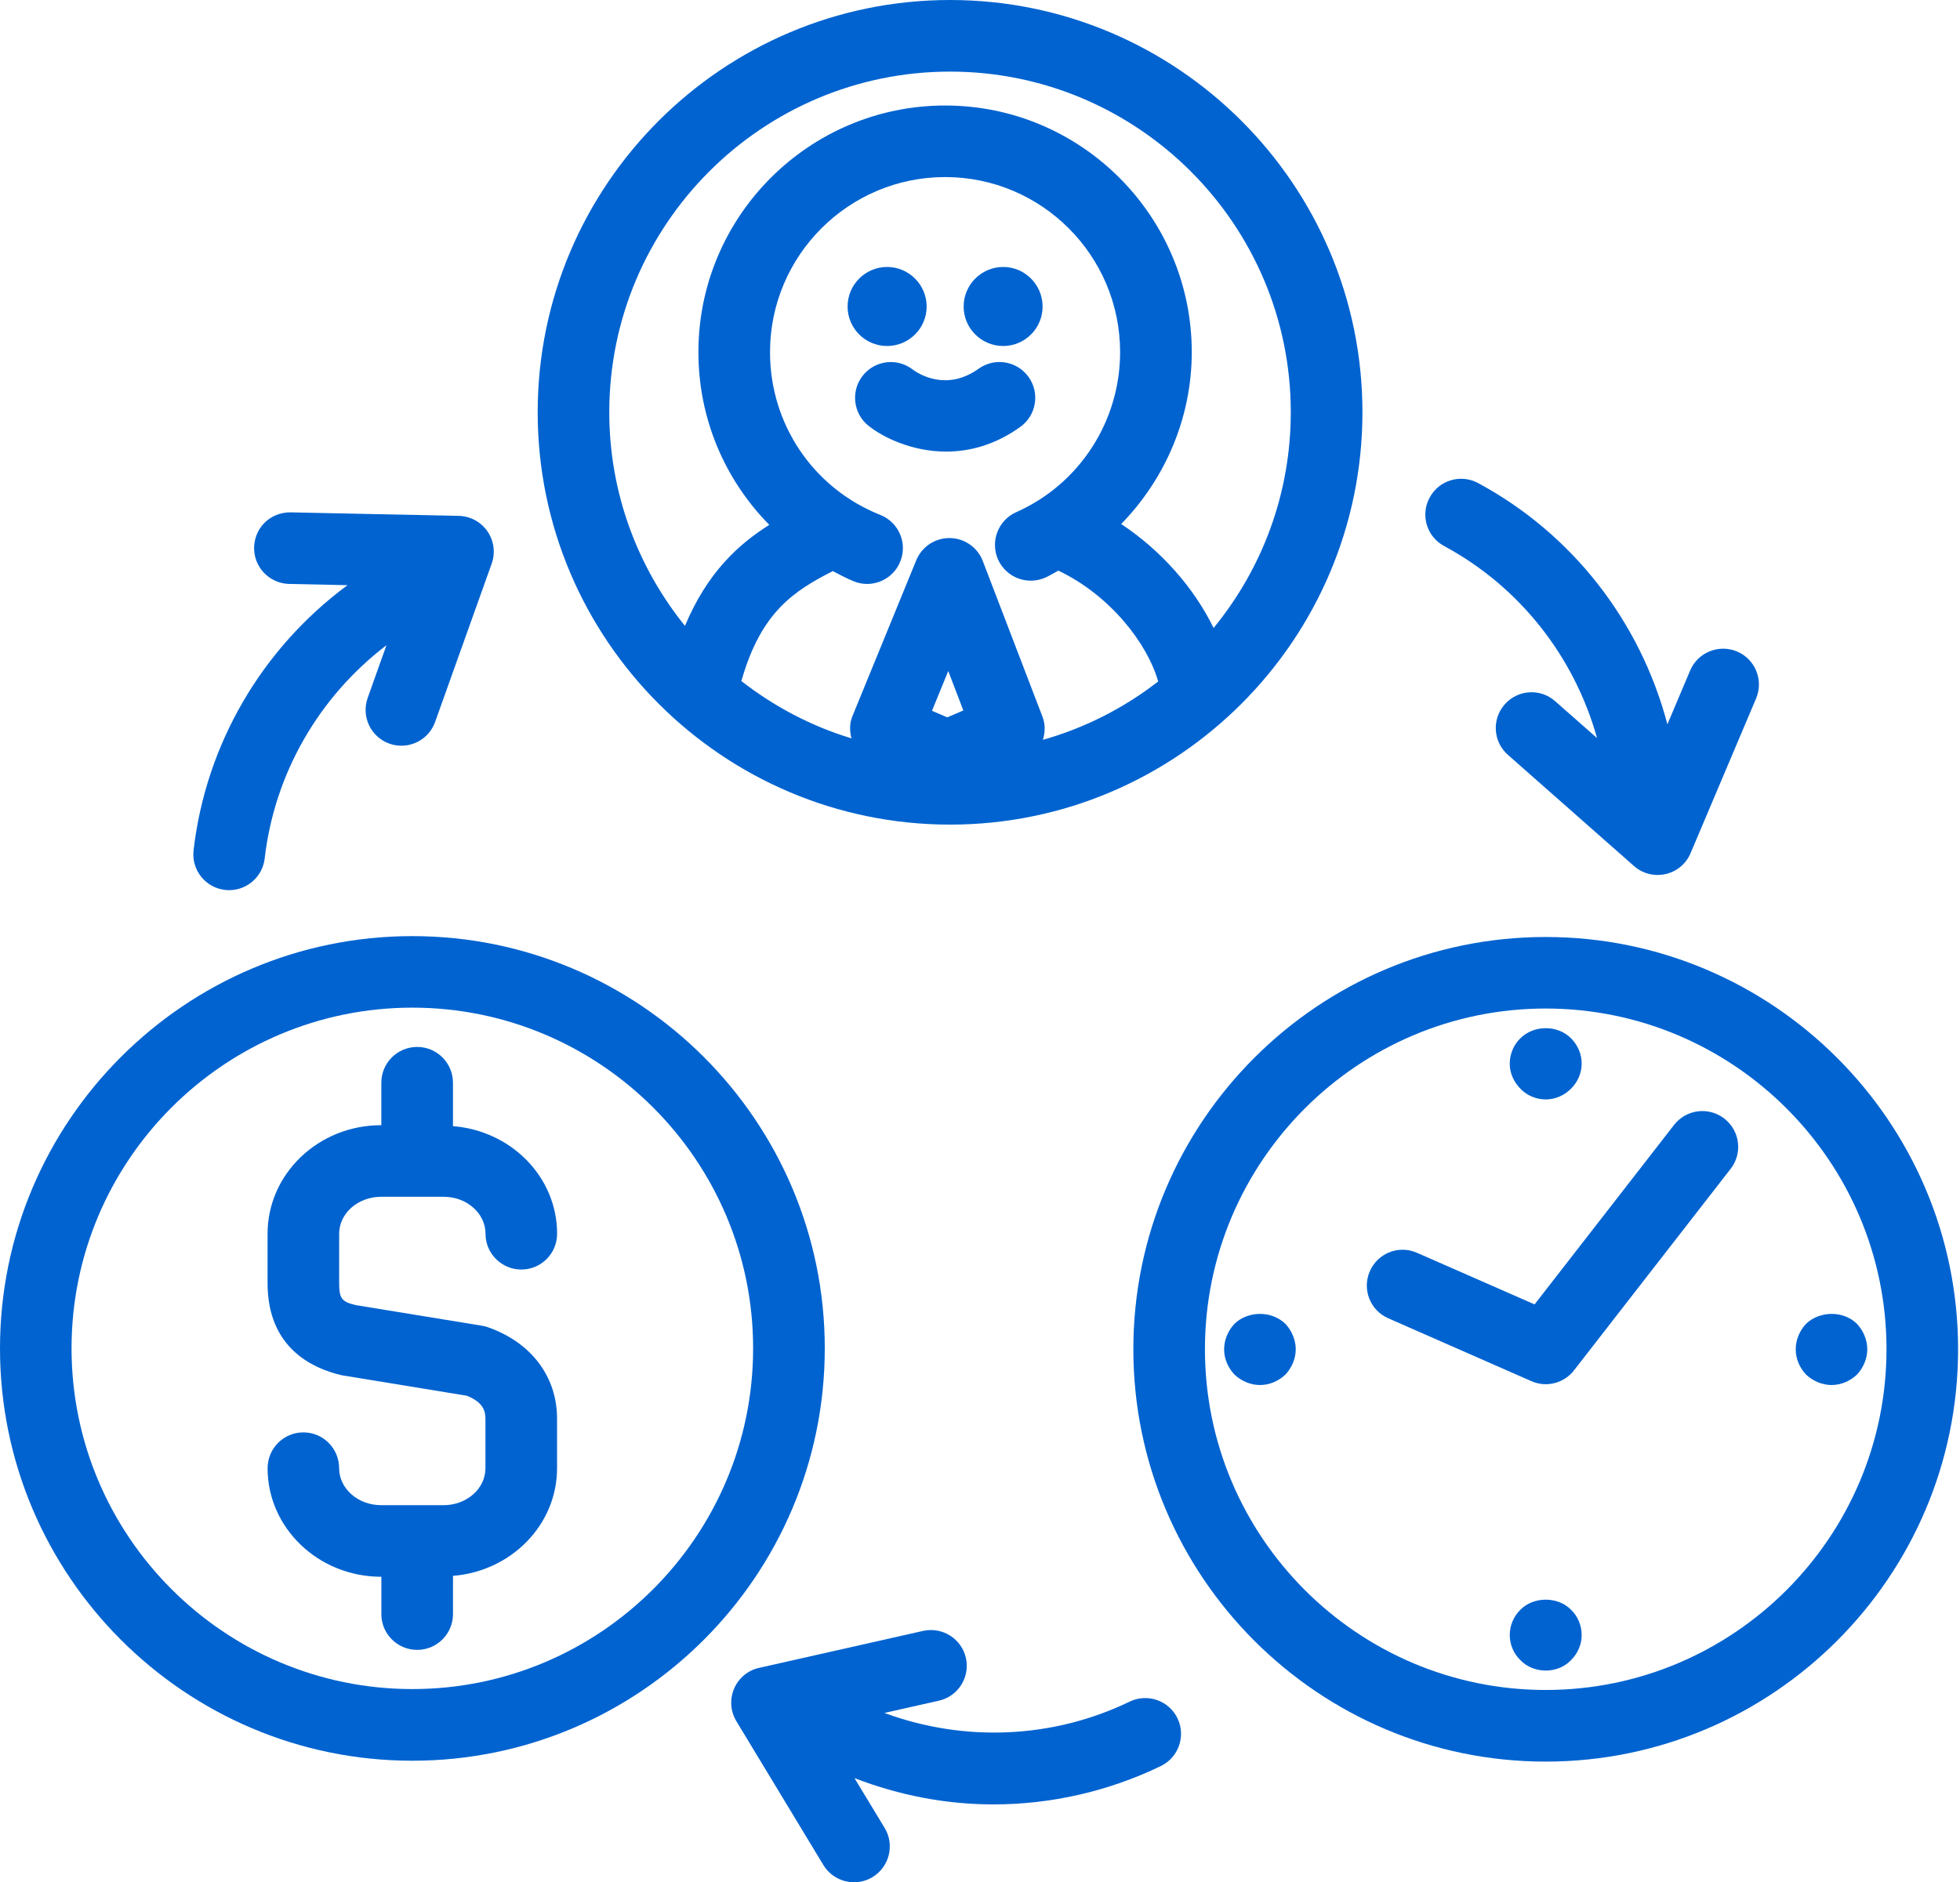 <?xml version="1.0" encoding="UTF-8"?> <svg xmlns="http://www.w3.org/2000/svg" width="76" height="73" viewBox="0 0 76 73" fill="none"> <path d="M39.883 14.62C39.435 13.997 38.572 13.853 37.944 14.302C36.691 15.2 35.6 14.489 35.39 14.331C34.787 13.865 33.923 13.973 33.452 14.571C32.98 15.172 33.083 16.047 33.686 16.521C34.265 16.977 35.377 17.514 36.687 17.514C37.587 17.514 38.582 17.262 39.563 16.556C40.185 16.111 40.33 15.243 39.883 14.62Z" fill="#0063D0"></path> <path d="M34.398 13.419C35.243 13.419 35.931 12.733 35.931 11.889C35.931 11.044 35.243 10.354 34.398 10.354C33.552 10.354 32.866 11.043 32.866 11.889C32.866 12.733 33.552 13.419 34.398 13.419Z" fill="#0063D0"></path> <path d="M38.9 13.419C39.743 13.419 40.427 12.733 40.427 11.889C40.427 11.044 39.743 10.354 38.9 10.354C38.054 10.354 37.366 11.043 37.366 11.889C37.366 12.733 38.054 13.419 38.9 13.419Z" fill="#0063D0"></path> <path d="M36.84 31.981C45.654 31.981 52.829 24.808 52.829 15.988C52.829 7.173 45.654 0 36.84 0C28.022 0 20.849 7.173 20.849 15.988C20.849 24.807 28.022 31.981 36.84 31.981ZM36.731 27.821L36.138 27.567L36.769 26.024L37.354 27.554L36.731 27.821ZM40.439 28.694C40.525 28.409 40.539 28.103 40.426 27.805L38.109 21.76C37.905 21.228 37.398 20.874 36.83 20.868C36.825 20.868 36.819 20.868 36.812 20.868C36.25 20.868 35.741 21.208 35.528 21.73L33.053 27.776C32.935 28.062 32.944 28.359 33.016 28.636C31.445 28.16 30.007 27.395 28.742 26.41C28.747 26.396 28.754 26.389 28.759 26.375C29.52 23.718 30.801 22.913 32.292 22.149C32.562 22.288 32.825 22.433 33.109 22.547C33.278 22.615 33.45 22.647 33.621 22.647C34.174 22.647 34.696 22.315 34.911 21.772C35.196 21.06 34.847 20.254 34.135 19.971C31.536 18.936 29.858 16.459 29.858 13.657C29.858 9.913 32.903 6.867 36.649 6.867C40.391 6.867 43.433 9.913 43.433 13.657C43.433 16.341 41.853 18.779 39.404 19.864C38.703 20.176 38.39 20.997 38.699 21.698C39.012 22.394 39.826 22.712 40.532 22.402C40.71 22.323 40.868 22.219 41.039 22.131C43.046 23.088 44.487 24.949 44.909 26.429C43.593 27.452 42.082 28.228 40.439 28.694ZM36.84 2.777C44.124 2.777 50.051 8.703 50.051 15.988C50.051 19.162 48.928 22.075 47.058 24.355C46.289 22.782 45.017 21.347 43.475 20.323C45.186 18.566 46.211 16.196 46.211 13.657C46.211 8.383 41.922 4.092 36.65 4.092C31.375 4.092 27.081 8.383 27.081 13.657C27.081 16.236 28.106 18.608 29.83 20.356C28.626 21.113 27.418 22.219 26.56 24.275C24.73 22.006 23.625 19.125 23.625 15.988C23.625 8.703 29.554 2.777 36.84 2.777Z" fill="#0063D0"></path> <path d="M15.097 28.84C15.252 28.896 15.411 28.921 15.565 28.921C16.135 28.921 16.67 28.567 16.871 28.001L19.065 21.861C19.216 21.442 19.154 20.973 18.901 20.607C18.648 20.24 18.235 20.017 17.787 20.007L11.27 19.871C10.478 19.864 9.872 20.466 9.853 21.231C9.838 21.997 10.446 22.63 11.214 22.647L13.474 22.695C10.155 25.15 7.982 28.861 7.506 32.976C7.418 33.738 7.963 34.426 8.724 34.514C8.778 34.521 8.832 34.524 8.885 34.524C9.581 34.524 10.181 34.002 10.263 33.295C10.644 30 12.361 27.027 14.985 25.024L14.258 27.064C13.999 27.787 14.376 28.582 15.097 28.84Z" fill="#0063D0"></path> <path d="M58.346 27.318C57.84 27.892 57.893 28.769 58.47 29.276L63.359 33.588C63.614 33.815 63.941 33.935 64.277 33.935C64.379 33.935 64.481 33.923 64.584 33.9C65.019 33.801 65.381 33.499 65.553 33.088L68.094 27.087C68.391 26.381 68.062 25.566 67.357 25.268C66.658 24.971 65.835 25.296 65.537 26.005L64.654 28.091C63.602 24.096 60.962 20.701 57.315 18.736C56.639 18.37 55.797 18.622 55.435 19.299C55.069 19.973 55.322 20.815 55.997 21.177C58.914 22.749 61.039 25.448 61.927 28.626L60.302 27.195C59.733 26.688 58.854 26.741 58.346 27.318Z" fill="#0063D0"></path> <path d="M28.464 65.494C28.29 65.903 28.322 66.373 28.554 66.755L31.927 72.332C32.188 72.761 32.646 73 33.116 73C33.361 73 33.607 72.936 33.833 72.801C34.488 72.402 34.699 71.55 34.303 70.894L33.133 68.962C34.868 69.631 36.689 69.981 38.512 69.981C40.74 69.981 42.962 69.484 45.012 68.493C45.7 68.161 45.99 67.328 45.657 66.64C45.323 65.952 44.5 65.662 43.804 65.994C40.825 67.435 37.393 67.577 34.292 66.434L36.404 65.959C37.152 65.791 37.621 65.049 37.453 64.3C37.285 63.553 36.538 63.086 35.794 63.252L29.436 64.685C29.001 64.78 28.639 65.082 28.464 65.494Z" fill="#0063D0"></path> <path d="M15.988 68.287C24.805 68.287 31.981 61.112 31.981 52.293C31.981 43.479 24.806 36.306 15.988 36.306C7.173 36.306 7.336e-08 43.479 7.336e-08 52.293C-0.001 61.111 7.172 68.287 15.988 68.287ZM15.988 39.08C23.276 39.08 29.203 45.008 29.203 52.292C29.203 59.578 23.276 65.508 15.988 65.508C8.702 65.508 2.774 59.578 2.774 52.292C2.774 45.008 8.702 39.08 15.988 39.08Z" fill="#0063D0"></path> <path d="M17.204 58.376H14.78C13.881 58.376 13.15 57.733 13.15 56.943C13.15 56.176 12.53 55.553 11.763 55.553C10.996 55.553 10.376 56.176 10.376 56.943C10.376 59.264 12.351 61.152 14.78 61.152H14.787V62.6C14.787 63.367 15.409 63.988 16.177 63.988C16.942 63.988 17.565 63.367 17.565 62.6V61.117C19.817 60.938 21.6 59.145 21.6 56.943V55.021C21.6 53.386 20.595 52.06 18.913 51.472C18.839 51.447 18.759 51.428 18.681 51.415L13.792 50.616C13.248 50.486 13.151 50.358 13.151 49.762V47.849C13.151 47.059 13.88 46.415 14.778 46.415H17.204C18.1 46.415 18.826 47.059 18.826 47.849C18.826 48.615 19.448 49.237 20.215 49.237C20.982 49.237 21.602 48.615 21.602 47.849C21.602 45.646 19.819 43.853 17.564 43.676V41.992C17.564 41.224 16.941 40.604 16.176 40.604C15.409 40.604 14.786 41.224 14.786 41.992V43.639H14.776C12.348 43.639 10.375 45.527 10.375 47.849V49.762C10.375 52.281 12.113 53.07 13.245 53.336L18.1 54.131C18.733 54.383 18.823 54.721 18.823 55.022V56.944C18.825 57.734 18.096 58.376 17.204 58.376Z" fill="#0063D0"></path> <path d="M43.946 52.328C43.946 61.145 51.118 68.321 59.935 68.321C68.751 68.321 75.926 61.146 75.926 52.328C75.926 43.513 68.752 36.34 59.935 36.34C51.117 36.34 43.946 43.512 43.946 52.328ZM59.935 39.114C67.222 39.114 73.15 45.043 73.15 52.327C73.15 59.614 67.222 65.543 59.935 65.543C52.648 65.543 46.722 59.614 46.722 52.327C46.722 45.043 52.648 39.114 59.935 39.114Z" fill="#0063D0"></path> <path d="M59.942 42.64C60.303 42.64 60.65 42.487 60.915 42.225C61.18 41.961 61.33 41.614 61.33 41.252C61.33 40.879 61.18 40.531 60.915 40.266C60.386 39.739 59.472 39.754 58.956 40.266C58.694 40.517 58.541 40.878 58.541 41.252C58.541 41.614 58.694 41.961 58.956 42.225C59.207 42.488 59.567 42.64 59.942 42.64Z" fill="#0063D0"></path> <path d="M58.956 62.43C58.694 62.681 58.541 63.042 58.541 63.415C58.541 63.779 58.694 64.139 58.956 64.388C59.207 64.651 59.567 64.79 59.942 64.79C60.303 64.79 60.664 64.651 60.915 64.388C61.18 64.125 61.33 63.778 61.33 63.415C61.33 63.043 61.18 62.681 60.915 62.43C60.401 61.904 59.457 61.918 58.956 62.43Z" fill="#0063D0"></path> <path d="M71.019 53.716C71.392 53.716 71.739 53.561 72.003 53.313C72.253 53.049 72.405 52.689 72.405 52.329C72.405 51.966 72.252 51.606 72.003 51.341C71.489 50.83 70.56 50.83 70.033 51.341C69.781 51.605 69.63 51.966 69.63 52.329C69.63 52.701 69.782 53.048 70.033 53.313C70.296 53.561 70.657 53.716 71.019 53.716Z" fill="#0063D0"></path> <path d="M47.869 53.313C48.133 53.562 48.494 53.716 48.853 53.716C49.229 53.716 49.577 53.561 49.84 53.313C50.09 53.049 50.243 52.689 50.243 52.329C50.243 51.966 50.089 51.606 49.84 51.341C49.312 50.83 48.396 50.83 47.869 51.341C47.62 51.605 47.466 51.966 47.466 52.329C47.465 52.701 47.62 53.048 47.869 53.313Z" fill="#0063D0"></path> <path d="M53.829 51.127L59.377 53.565C59.558 53.645 59.746 53.685 59.936 53.685C60.352 53.685 60.762 53.495 61.032 53.147L67.107 45.33C67.578 44.724 67.469 43.855 66.862 43.383C66.257 42.912 65.384 43.022 64.913 43.628L59.504 50.589L54.945 48.588C54.24 48.276 53.426 48.599 53.117 49.3C52.808 50.001 53.126 50.819 53.829 51.127Z" fill="#0063D0"></path> </svg> 